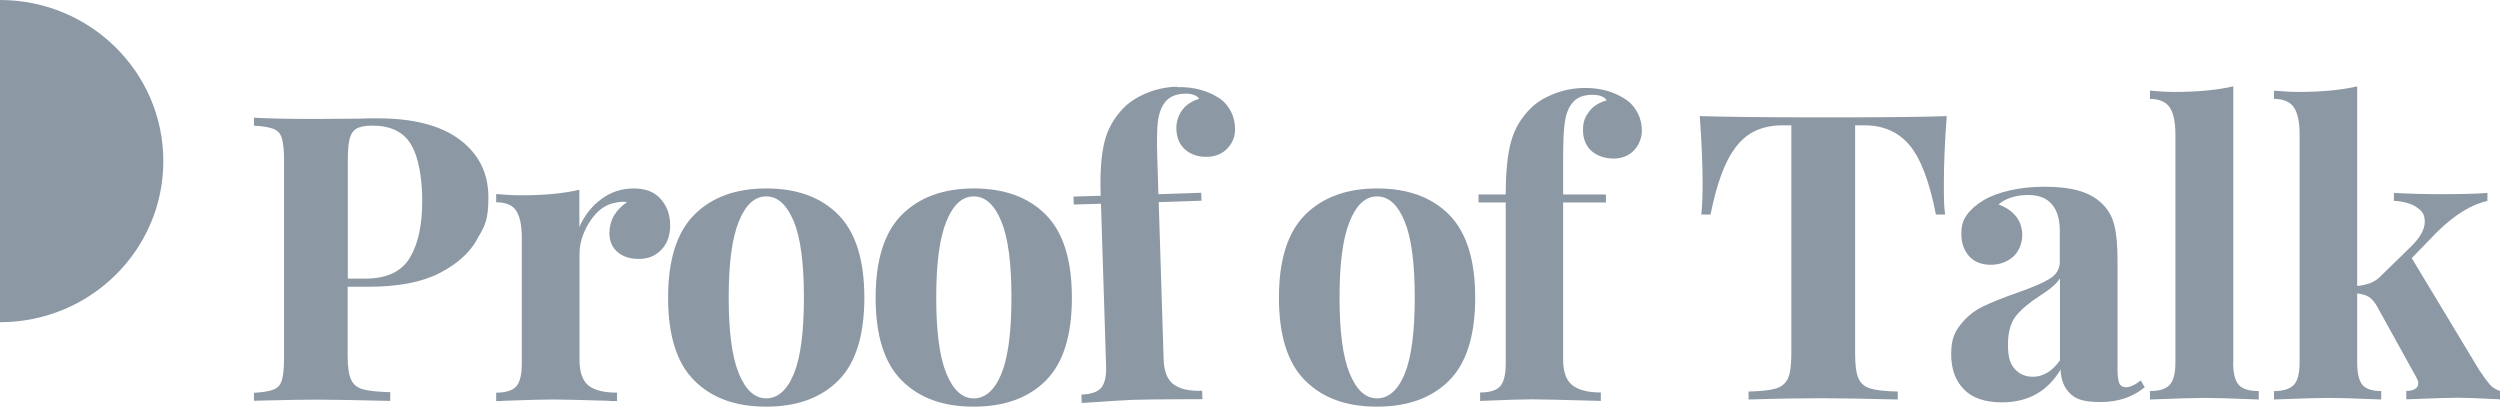 <?xml version="1.0" encoding="UTF-8"?>
<svg xmlns="http://www.w3.org/2000/svg" xmlns:xlink="http://www.w3.org/1999/xlink" version="1.1" viewBox="0 0 1572 255.7">
  <defs>
    <style>
      .cls-1 {
        fill: none;
      }

      .cls-2 {
        fill: #8c98a4;
      }

      .cls-3 {
        clip-path: url(#clippath);
      }
    </style>
    <clipPath id="clippath">
      <rect class="cls-1" x="0" y="0" width="102.7" height="202.6"/>
    </clipPath>
  </defs>
  <!-- Generator: Adobe Illustrator 28.6.0, SVG Export Plug-In . SVG Version: 1.2.0 Build 709)  -->
  <g>
    <g id="Layer_1">
      <g>
        <g class="cls-3">
          <path class="cls-2" d="M102.7,101.3C102.7,45.4,56.7,0,0,0v202.6c56.8,0,102.7-45.4,102.7-101.3h0Z"/>
        </g>
        <g>
          <path class="cls-2" d="M218.6,180.1v43.8c0,6.7.7,11.6,2.1,14.7s3.9,5.2,7.5,6.2,9.4,1.6,17.2,1.8v5.5c-20.6-.5-36-.8-46-.8s-19,.2-31.7.5l-8,.2v-5c5.5-.3,9.6-1,12.2-2s4.4-2.9,5.3-5.8c.9-2.8,1.4-7.5,1.4-13.8v-124.8c0-6.4-.5-11-1.4-13.8-.9-2.9-2.7-4.8-5.3-5.8s-6.7-1.7-12.2-2v-5c8.6.5,21.3.8,38.2.8l27.9-.2c3.3-.2,7.2-.2,11.6-.2,22.7,0,39.9,4.5,51.8,13.5s17.9,21,17.9,36.1-2.4,18.1-7.1,26.5c-4.7,8.5-12.6,15.6-23.8,21.3s-26,8.5-44.4,8.5h-13.2v-.2h0ZM234.2,79c-4.5,0-7.8.6-9.9,1.8s-3.6,3.3-4.4,6.3-1.2,7.5-1.2,13.6v74.5h10.8c13.6,0,23-4.4,28.2-13.1,5.2-8.7,7.8-20.5,7.8-35.5s-2.4-28.3-7.2-36c-4.8-7.8-12.8-11.6-24.1-11.6Z"/>
          <path class="cls-2" d="M398.5,118.5c7.6,0,13.3,2.3,17.1,6.8,3.9,4.5,5.8,10,5.8,16.4s-1.8,11.3-5.4,15.2c-3.6,3.9-8.3,5.9-14.2,5.9s-10.2-1.5-13.6-4.4c-3.3-2.9-5-6.8-5-11.7,0-8.1,3.7-14.6,11.1-19.6-.7-.2-1.7-.2-3-.2s-3,.2-4,.5c-6.4,1-11.8,4.9-16.2,11.6-4.4,6.7-6.7,13.6-6.7,20.6v66.7c0,7.7,1.9,13.1,5.6,16.1,3.8,3,9.8,4.5,18,4.5v5.3c-2.3,0-4.3,0-5.8-.2-17.1-.5-28.5-.8-34.2-.8s-14.8.2-31,.8c-1.3.2-3,.2-5,.2v-5.3c6,0,10.2-1.3,12.6-3.9,2.3-2.6,3.5-7.3,3.5-14.2v-79.4c0-7.7-1.2-13.3-3.5-16.9-2.3-3.5-6.5-5.3-12.6-5.3v-5.2c5.4.5,10.6.8,15.6.8,14.9,0,27.2-1.2,36.7-3.5v23.4c3.2-7.2,7.8-13.1,13.8-17.5,6-4.5,12.8-6.7,20.4-6.7h0Z"/>
          <path class="cls-2" d="M481.8,118.5c19.3,0,34.4,5.5,45.3,16.5s16.4,28.4,16.4,52.2-5.5,41.2-16.4,52.1-26,16.4-45.3,16.4-34.2-5.4-45.2-16.4c-11-10.9-16.5-28.3-16.5-52.1s5.5-41.2,16.5-52.2,26-16.5,45.2-16.5h0ZM481.8,123.5c-7.2,0-13,5.2-17.2,15.7-4.3,10.5-6.4,26.4-6.4,47.9s2.1,37.4,6.4,47.8c4.3,10.4,10,15.6,17.2,15.6s13.2-5.2,17.4-15.5c4.2-10.3,6.3-26.3,6.3-47.9s-2.1-37.7-6.4-48c-4.4-10.4-10.1-15.6-17.3-15.6h0Z"/>
          <path class="cls-2" d="M612.3,118.5c19.3,0,34.4,5.5,45.3,16.5,10.9,11,16.4,28.4,16.4,52.2s-5.5,41.2-16.4,52.1-26,16.4-45.3,16.4-34.2-5.4-45.2-16.4c-11-10.9-16.5-28.3-16.5-52.1s5.5-41.2,16.5-52.2c11.1-11,26.1-16.5,45.2-16.5ZM612.3,123.5c-7.2,0-13,5.2-17.2,15.7-4.3,10.5-6.4,26.4-6.4,47.9s2.1,37.4,6.4,47.8c4.3,10.4,10,15.6,17.2,15.6s13.2-5.2,17.4-15.5,6.3-26.3,6.3-47.9-2.1-37.7-6.4-48c-4.3-10.4-10-15.6-17.3-15.6h0Z"/>
          <path class="cls-2" d="M740.2,54.8c10.4-.3,19.5,2.2,27.2,7.4,2.6,1.9,4.8,4.5,6.5,7.7,1.7,3.2,2.6,6.8,2.7,10.8.2,4.7-1.4,8.9-4.6,12.4s-7.4,5.3-12.6,5.5c-5.7.2-10.3-1.3-14-4.4-3.6-3.1-5.5-7.4-5.7-12.9-.1-4.4,1-8.2,3.4-11.7,2.4-3.5,6-5.9,10.9-7.5-.5-1-1.7-1.8-3.2-2.4-1.6-.6-3.6-.9-5.9-.8-6.4.2-10.8,2.5-13.4,6.9-1.7,2.6-2.9,6.3-3.5,11.2-.5,4.9-.6,12.2-.3,21.9l.7,23.2,26.9-.9.2,5-26.9.9,3.1,98.8c.2,7.7,2.4,13,6.4,15.9s10,4.2,17.8,3.9l.2,5.3h-7c-18.6.1-30.7.2-36.2.4-5,.2-15.9.8-32.7,2l-.2-5.3c6-.2,10.2-1.6,12.5-4.3,2.2-2.7,3.3-7.4,3-14.3l-3.2-101.4-17.1.5-.2-5,17.1-.5c-.5-14.6.4-25.9,2.4-33.9,2-8.1,6-15,11.6-20.9,3.6-3.8,8.4-7,14.5-9.6,6.1-2.6,12.7-4,19.5-4.2h0Z"/>
        </g>
        <g>
          <path class="cls-2" d="M865.9,118.5c19.3,0,34.4,5.5,45.3,16.5,10.9,11,16.4,28.4,16.4,52.2s-5.5,41.2-16.4,52.1-26,16.4-45.3,16.4-34.2-5.4-45.2-16.4c-11-10.9-16.5-28.3-16.5-52.1s5.5-41.2,16.5-52.2c11.1-11,26.1-16.5,45.2-16.5ZM865.9,123.5c-7.2,0-13,5.2-17.2,15.7-4.3,10.5-6.4,26.4-6.4,47.9s2.1,37.4,6.4,47.8c4.3,10.4,10,15.6,17.2,15.6s13.2-5.2,17.4-15.5,6.3-26.3,6.3-47.9-2.1-37.7-6.4-48c-4.3-10.4-10-15.6-17.3-15.6h0Z"/>
          <path class="cls-2" d="M996.9,55.3c10.4,0,19.4,2.8,26.9,8.3,2.5,2,4.6,4.7,6.2,7.9,1.6,3.3,2.4,6.9,2.4,10.9s-1.7,8.8-5,12.2c-3.3,3.4-7.6,5.1-12.8,5.1s-10.3-1.6-13.9-4.8c-3.5-3.2-5.3-7.6-5.3-13.1s1.3-8.2,3.8-11.6,6.2-5.7,11.1-7.1c-.5-1-1.6-1.8-3.1-2.5-1.6-.7-3.6-1-5.9-1-6.4,0-10.9,2.2-13.6,6.5-1.8,2.5-3.1,6.2-3.8,11.1s-1,12.2-1,21.9v23.2h26.9v5h-26.9v98.9c0,7.7,2,13.1,5.9,16.1s9.9,4.5,17.8,4.5v5.3l-7-.2c-18.6-.5-30.7-.8-36.2-.8s-15.9.3-32.7,1v-5.3c6,0,10.2-1.3,12.6-3.9,2.3-2.6,3.5-7.3,3.5-14.2v-101.4h-17.1v-5h17.1c0-14.6,1.2-25.9,3.5-33.8,2.3-8,6.5-14.8,12.3-20.5,3.7-3.7,8.6-6.7,14.8-9.1,6.1-2.4,12.7-3.6,19.5-3.6h0Z"/>
        </g>
        <g>
          <path class="cls-2" d="M1224.1,73c-1.2,15.9-1.8,30.2-1.8,42.8s.2,14.2.8,19.1h-5.8c-4-20.6-9.5-35.1-16.5-43.5s-16.5-12.6-28.5-12.6h-5.8v143.7c0,7,.7,12.2,2.1,15.4s3.9,5.3,7.5,6.4c3.6,1.1,9.4,1.7,17.2,1.9v5c-21.1-.5-37.1-.8-47.8-.8s-25.9.2-46,.8v-5c7.9-.2,13.6-.8,17.2-1.9,3.6-1.1,6.1-3.2,7.6-6.4,1.4-3.2,2.1-8.3,2.1-15.4V78.8h-5.5c-8.1,0-14.9,1.8-20.5,5.3s-10.4,9.3-14.5,17.5c-4,8.1-7.5,19.2-10.3,33.3h-5.8c.5-4.9.8-11.2.8-19.1,0-12.6-.6-26.8-1.8-42.8,15.3.5,41.2.8,77.8.8s62.4-.2,77.5-.8h0Z"/>
          <path class="cls-2" d="M1258.8,253c-10.7,0-18.8-2.8-24-8.3-5.3-5.5-7.9-12.8-7.9-21.9s2-13.8,5.9-18.7c3.9-5,8.7-8.8,14.3-11.5s12.8-5.5,21.5-8.6c9.2-3.2,16-6.1,20.2-8.7,4.3-2.6,6.4-6.2,6.4-10.7v-19.6c0-7.1-1.6-12.5-4.9-16.5-3.3-3.9-8.3-5.9-15.2-5.9s-14.2,2-18.4,6c4.7,1.7,8.4,4.2,11,7.5s3.9,7.3,3.9,11.8-1.9,10.2-5.8,13.6c-3.9,3.3-8.6,5-14.1,5s-10.4-1.8-13.6-5.5-4.8-8.3-4.8-13.9,1.1-8.7,3.4-11.9c2.3-3.3,5.7-6.3,10.4-9.2,4.5-2.7,10.1-4.8,16.8-6.3,6.6-1.5,13.9-2.3,21.8-2.3s15.4.8,21.4,2.5,11.1,4.5,15.1,8.6c3.7,3.7,6.2,8.2,7.4,13.6,1.3,5.4,1.9,12.7,1.9,21.9v68.4c0,4,.4,6.9,1.1,8.6.8,1.7,2.2,2.5,4.4,2.5s5.5-1.4,9.1-4.3l2.5,4.3c-7.5,6.2-16.8,9.3-27.7,9.3s-15.7-1.8-19.4-5.5-5.6-8.6-5.8-14.9c-8.3,13.8-20.6,20.6-36.9,20.6h0ZM1278.2,236.9c6.5,0,12.2-3.4,17.1-10.3v-51.6c-2,3.3-6.3,7-12.8,11.1-6.5,4.2-11.5,8.4-14.9,12.6-3.3,4.2-5,10.2-5,18.1s1.4,12,4.3,15.2c2.8,3.2,6.6,4.9,11.3,4.9Z"/>
          <path class="cls-2" d="M1404.2,227.8c0,6.9,1.2,11.6,3.5,14.2,2.3,2.6,6.5,3.9,12.6,3.9v5.3c-17.4-.7-28.7-1-33.7-1s-17.3.3-34.7,1v-5.3c5.9,0,10-1.3,12.4-3.9,2.4-2.6,3.6-7.3,3.6-14.2V84.4c0-7.7-1.2-13.3-3.6-16.9-2.4-3.5-6.6-5.3-12.4-5.3v-5.2c5.4.5,10.6.8,15.6.8,14.6,0,26.8-1.2,36.8-3.5v173.5h-.1Z"/>
          <path class="cls-2" d="M1559,232.8c2.7,4,4.9,7,6.5,8.9,1.7,1.9,3.9,3.3,6.5,4.1v5.3c-13.4-.7-22.2-1-26.4-1s-16.4.3-32.5,1v-5.3c2.3,0,4.2-.4,5.5-1.2s2-2,2-3.5-.4-2.1-1.2-3.8l-24.9-45c-1.7-2.8-3.4-4.8-5.3-5.8-1.8-1-4.2-1.7-7-2v43.3c0,6.9,1.1,11.6,3.3,14.2,2.2,2.6,6.1,3.9,11.8,3.9v5.3c-16.8-.7-27.7-1-32.7-1s-17.3.3-34.7,1v-5.3c5.9,0,10-1.3,12.5-3.9,2.4-2.6,3.6-7.3,3.6-14.2V84.4c0-7.7-1.2-13.3-3.6-16.9-2.4-3.5-6.6-5.3-12.5-5.3v-5.2c5.4.5,10.6.8,15.6.8,14.6,0,26.8-1.2,36.7-3.5v125.5c3.4-.3,6.3-1,8.7-2s4.6-2.5,6.4-4.5l19.1-18.6c5.5-5.5,8.3-10.6,8.3-15.3s-1.8-6.9-5.3-9.2c-3.5-2.3-8.2-3.6-14.1-3.9v-5c9.2.5,19,.8,29.4.8s23.7-.2,29.4-.8v5c-9.9,2.2-20.4,8.6-31.5,19.4l-16.1,16.6,42.5,70.5h0Z"/>
        </g>
      </g>
    </g>
  </g>
</svg>